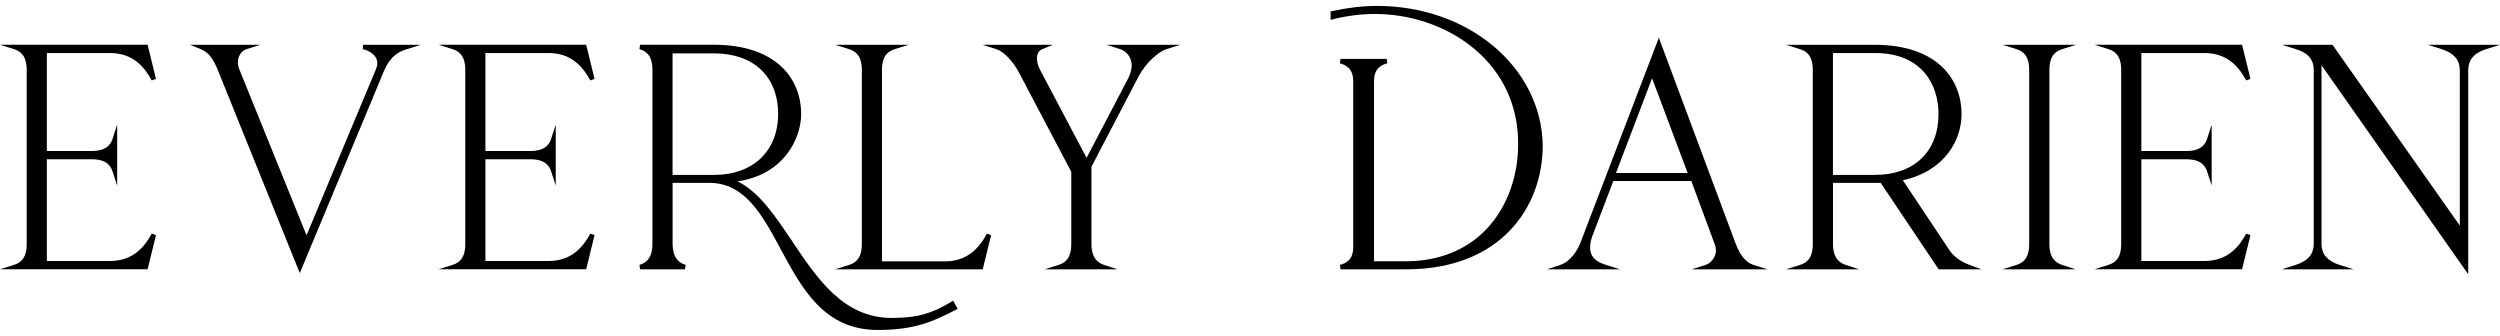 <svg width="320" height="43" viewBox="0 0 320 43" fill="none" xmlns="http://www.w3.org/2000/svg">
<g clip-path="url(#clip0_31_2156)">
<path d="M14.097 6.789C17.172 6.789 18.606 8.792 19.422 10.297L19.964 10.093L18.893 5.727H0L1.786 6.29C2.545 6.53 3.418 7.048 3.418 8.952V31.243C3.418 33.146 2.545 33.665 1.786 33.904L0 34.467H18.893L19.964 30.102L19.422 29.898C18.61 31.402 17.172 33.406 14.097 33.406H5.996V20.385H11.733C13.661 20.385 14.186 21.247 14.428 21.997L14.998 23.761V15.951L14.428 17.715C14.186 18.465 13.661 19.327 11.733 19.327H5.996V6.789H14.097Z" fill="black"/>
<path d="M46.433 6.302C47.011 6.406 47.786 6.789 48.118 7.384C48.352 7.803 48.356 8.293 48.13 8.844L39.237 30.117L30.623 8.848C30.388 8.273 30.392 7.647 30.639 7.128C30.833 6.717 31.16 6.414 31.54 6.294L33.326 5.731H24.311L25.677 6.286C26.675 6.693 27.265 7.419 27.92 9.064L38.372 34.954L49.156 9.068C50.005 7.092 51.103 6.597 52.073 6.294L53.859 5.731H46.485L46.433 6.306V6.302Z" fill="black"/>
<path d="M70.235 6.789C73.309 6.789 74.744 8.792 75.56 10.297L76.101 10.093L75.031 5.727H56.138L57.924 6.29C58.683 6.53 59.556 7.048 59.556 8.952V31.243C59.556 33.146 58.683 33.665 57.924 33.904L56.138 34.467H75.031L76.101 30.102L75.56 29.898C74.748 31.402 73.309 33.406 70.235 33.406H62.134V20.385H67.871C69.798 20.385 70.324 21.247 70.566 21.997L71.136 23.761V15.951L70.566 17.715C70.324 18.465 69.798 19.327 67.871 19.327H62.134V6.789H70.235Z" fill="black"/>
<path d="M121.741 38.645C119.459 40.006 117.657 40.696 114.154 40.696C107.972 40.696 104.626 35.7 101.39 30.868C99.236 27.651 97.188 24.591 94.412 23.21C100.356 22.356 102.55 17.699 102.55 14.586C102.55 10.305 99.604 5.727 91.338 5.727H81.927L81.851 6.294C82.562 6.49 83.511 6.976 83.511 8.912V31.243C83.511 32.723 82.966 33.593 81.851 33.904L81.931 34.471H87.677L87.758 33.904C86.671 33.593 86.125 32.743 86.093 31.323V23.405H90.772C95.362 23.405 97.576 27.516 99.915 31.869C102.659 36.965 105.495 42.237 112.364 42.237C117.269 42.237 119.608 41.048 122.315 39.671L122.582 39.535L122.008 38.486L121.746 38.641L121.741 38.645ZM99.6 14.59C99.6 19.327 96.388 22.388 91.418 22.388H86.089V6.833H91.418C96.465 6.833 99.6 9.806 99.6 14.59Z" fill="black"/>
<path d="M120.993 33.454H112.892V8.956C112.892 7.052 113.765 6.534 114.525 6.294L116.311 5.731H106.896L108.682 6.294C109.442 6.534 110.315 7.052 110.315 8.956V31.247C110.315 33.15 109.442 33.669 108.682 33.908L106.896 34.471H125.789L126.86 30.106L126.319 29.902C125.793 30.872 124.404 33.454 120.993 33.454Z" fill="black"/>
<path d="M143.394 6.294C143.834 6.434 144.4 6.821 144.683 7.495C144.99 8.222 144.877 9.127 144.364 10.113L139.083 20.201L133.152 8.988C132.744 8.202 132.622 7.443 132.82 6.905C132.929 6.609 133.127 6.402 133.41 6.29L134.764 5.735H125.762L127.548 6.298C128.469 6.589 129.681 7.846 130.432 9.295L137.123 21.989V31.251C137.123 33.154 136.251 33.673 135.491 33.913L133.705 34.475H143.051L141.337 33.913C140.655 33.689 139.746 33.174 139.705 31.331V21.342L145.742 9.778C146.667 8.026 148.299 6.609 149.281 6.298L151.067 5.735H141.616L143.402 6.298L143.394 6.294Z" fill="black"/>
<path d="M222.134 31.107L212.332 4.83L202.239 31.219C201.669 32.556 200.708 33.589 199.73 33.908L198.017 34.471H207.358L205.576 33.908C204.869 33.685 204.097 33.358 203.734 32.62C203.427 31.997 203.467 31.163 203.847 30.142L206.505 23.166H216.489L219.516 31.347C219.705 31.861 219.673 32.416 219.427 32.911C219.188 33.39 218.768 33.765 218.312 33.908L216.526 34.471H226.223L224.441 33.908C223.475 33.605 222.703 32.663 222.142 31.107H222.134ZM206.841 22.148L211.467 10.021L216.021 22.148H206.841Z" fill="black"/>
<path d="M249.604 32.137L243.568 23.074C249.099 21.841 251.079 17.767 251.079 14.59C251.079 10.309 248.145 5.731 239.907 5.731H228.622L230.408 6.294C231.168 6.534 232.036 7.052 232.036 8.956V31.247C232.036 33.15 231.168 33.669 230.408 33.908L228.622 34.471H237.963L236.254 33.908C235.572 33.685 234.662 33.17 234.622 31.327V23.41H240.731L248.06 34.343L248.145 34.471H253.616L252.113 33.913C251.022 33.505 250.109 32.859 249.608 32.133L249.604 32.137ZM234.618 22.388V6.789H239.988C245.992 6.789 248.129 10.819 248.129 14.59C248.129 19.399 245.01 22.388 239.988 22.388H234.618Z" fill="black"/>
<path d="M263.951 6.294L265.737 5.731H256.327L258.109 6.294C258.869 6.534 259.737 7.052 259.737 8.956V31.247C259.737 33.15 258.869 33.669 258.109 33.908L256.327 34.471H265.669L263.955 33.908C263.256 33.677 262.323 33.15 262.323 31.247V8.956C262.323 7.052 263.192 6.534 263.955 6.294H263.951Z" fill="black"/>
<path d="M282.194 6.789C285.268 6.789 286.703 8.792 287.515 10.297L288.056 10.093L286.985 5.727H268.101L269.882 6.29C270.642 6.53 271.511 7.048 271.511 8.952V31.243C271.511 33.146 270.642 33.665 269.882 33.904L268.101 34.467H286.985L288.056 30.102L287.515 29.898C286.703 31.402 285.264 33.406 282.194 33.406H274.093V20.385H279.83C281.757 20.385 282.282 21.247 282.525 21.997L283.095 23.753V15.963L282.525 17.719C282.282 18.469 281.753 19.331 279.83 19.331H274.093V6.789H282.194Z" fill="black"/>
<path d="M310.748 5.731L312.534 6.294C314.069 6.777 314.829 7.639 314.857 8.916V28.877L298.558 5.731H292.089L293.875 6.294C294.938 6.629 296.158 7.236 296.158 8.956V31.283C296.13 32.568 295.37 33.426 293.835 33.913L292.049 34.475H301.261L299.475 33.913C297.94 33.43 297.18 32.568 297.152 31.291V8.349L315.932 35.106V8.924C315.96 7.631 316.707 6.769 318.214 6.294L320 5.731H310.748Z" fill="black"/>
<path d="M176.234 0.759C174.445 0.759 172.481 0.987 170.55 1.414L170.319 1.466V2.539L170.683 2.447C172.449 2.012 174.247 1.789 176.028 1.789C184.622 1.789 193.956 7.388 194.311 17.763C194.477 22.312 192.958 26.57 190.146 29.451C187.596 32.061 184.065 33.442 179.94 33.442H175.875V10.372C175.875 9.115 176.396 8.417 177.572 8.106L177.495 7.539H171.588L171.511 8.106C172.655 8.417 173.18 9.099 173.212 10.305V31.638C173.212 33.25 172.307 33.697 171.515 33.904L171.592 34.471H180.024C192.073 34.471 197.471 26.514 197.471 18.621C197.305 8.605 187.98 0.755 176.234 0.755V0.759Z" fill="black"/>
</g>
<defs>
<clipPath id="clip0_31_2156">
<rect width="320" height="41.481" fill="white" transform="translate(0 0.759)"/>
</clipPath>
</defs>
</svg>
